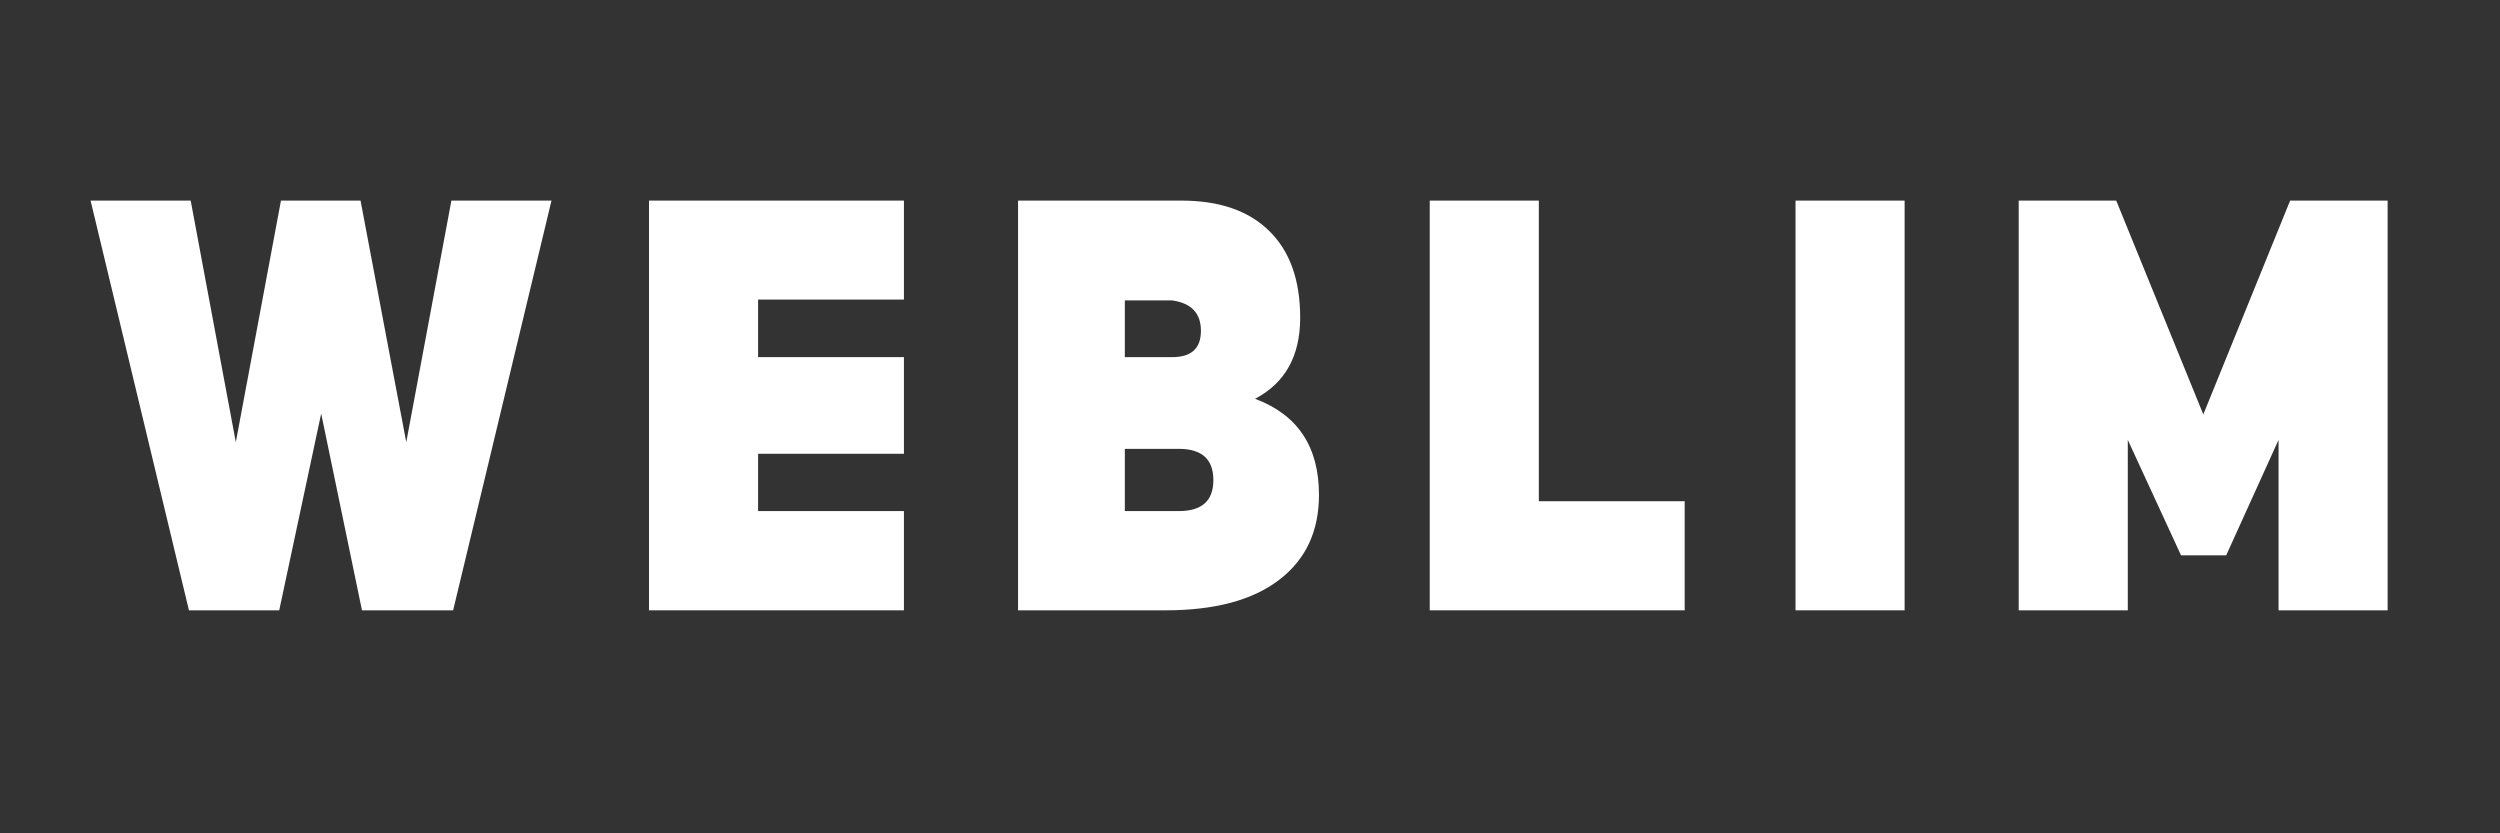 <svg xmlns="http://www.w3.org/2000/svg" xmlns:xlink="http://www.w3.org/1999/xlink" width="180" viewBox="0 0 135 45" height="60" preserveAspectRatio="xMidYMid meet"><rect x="0" y="0" width="135" height="45" fill="#333333" stroke="none"/><defs><g></g></defs><g fill="#ffffff" fill-opacity="1"><g transform="translate(4.5, 32.957)"><g><path d="M 25.281 -22.125 L 19.969 0 L 15.047 0 L 12.844 -10.625 L 10.578 0 L 5.703 0 L 0.391 -22.125 L 5.797 -22.125 L 8.234 -9.078 L 10.672 -22.125 L 14.969 -22.125 L 17.438 -9.078 L 19.875 -22.125 Z M 25.281 -22.125 "></path></g></g></g><g fill="#ffffff" fill-opacity="1"><g transform="translate(33.812, 32.957)"><g><path d="M 7.125 -16.781 L 7.125 -13.672 L 15 -13.672 L 15 -8.453 L 7.125 -8.453 L 7.125 -5.359 L 15 -5.359 L 15 0 L 1.234 0 L 1.234 -22.125 L 15 -22.125 L 15 -16.781 Z M 7.125 -16.781 "></path></g></g></g><g fill="#ffffff" fill-opacity="1"><g transform="translate(53.741, 32.957)"><g><path d="M 14.031 -11.422 C 16.332 -10.566 17.484 -8.836 17.484 -6.234 C 17.484 -4.266 16.766 -2.734 15.328 -1.641 C 13.898 -0.547 11.859 0 9.203 0 L 1.234 0 L 1.234 -22.125 L 10.047 -22.125 C 12.109 -22.125 13.691 -21.578 14.797 -20.484 C 15.91 -19.398 16.469 -17.836 16.469 -15.797 C 16.469 -13.734 15.656 -12.273 14.031 -11.422 Z M 7 -13.672 L 9.562 -13.672 C 10.594 -13.672 11.109 -14.145 11.109 -15.094 C 11.109 -16.039 10.594 -16.586 9.562 -16.734 L 7 -16.734 Z M 9.922 -5.359 C 11.16 -5.359 11.781 -5.914 11.781 -7.031 C 11.781 -8.156 11.16 -8.719 9.922 -8.719 L 7 -8.719 L 7 -5.359 Z M 9.922 -5.359 "></path></g></g></g><g fill="#ffffff" fill-opacity="1"><g transform="translate(75.972, 32.957)"><g><path d="M 15 -5.891 L 15 0 L 1.234 0 L 1.234 -22.125 L 7.125 -22.125 L 7.125 -5.891 Z M 15 -5.891 "></path></g></g></g><g fill="#ffffff" fill-opacity="1"><g transform="translate(95.724, 32.957)"><g><path d="M 7.125 -22.125 L 7.125 0 L 1.234 0 L 1.234 -22.125 Z M 7.125 -22.125 "></path></g></g></g><g fill="#ffffff" fill-opacity="1"><g transform="translate(107.776, 32.957)"><g><path d="M 21.156 0 L 15.266 0 L 15.266 -9.203 L 12.438 -2.969 L 10 -2.969 L 7.125 -9.203 L 7.125 0 L 1.234 0 L 1.234 -22.125 L 6.5 -22.125 L 11.203 -10.578 L 15.891 -22.125 L 21.156 -22.125 Z M 21.156 0 "></path></g></g></g></svg>